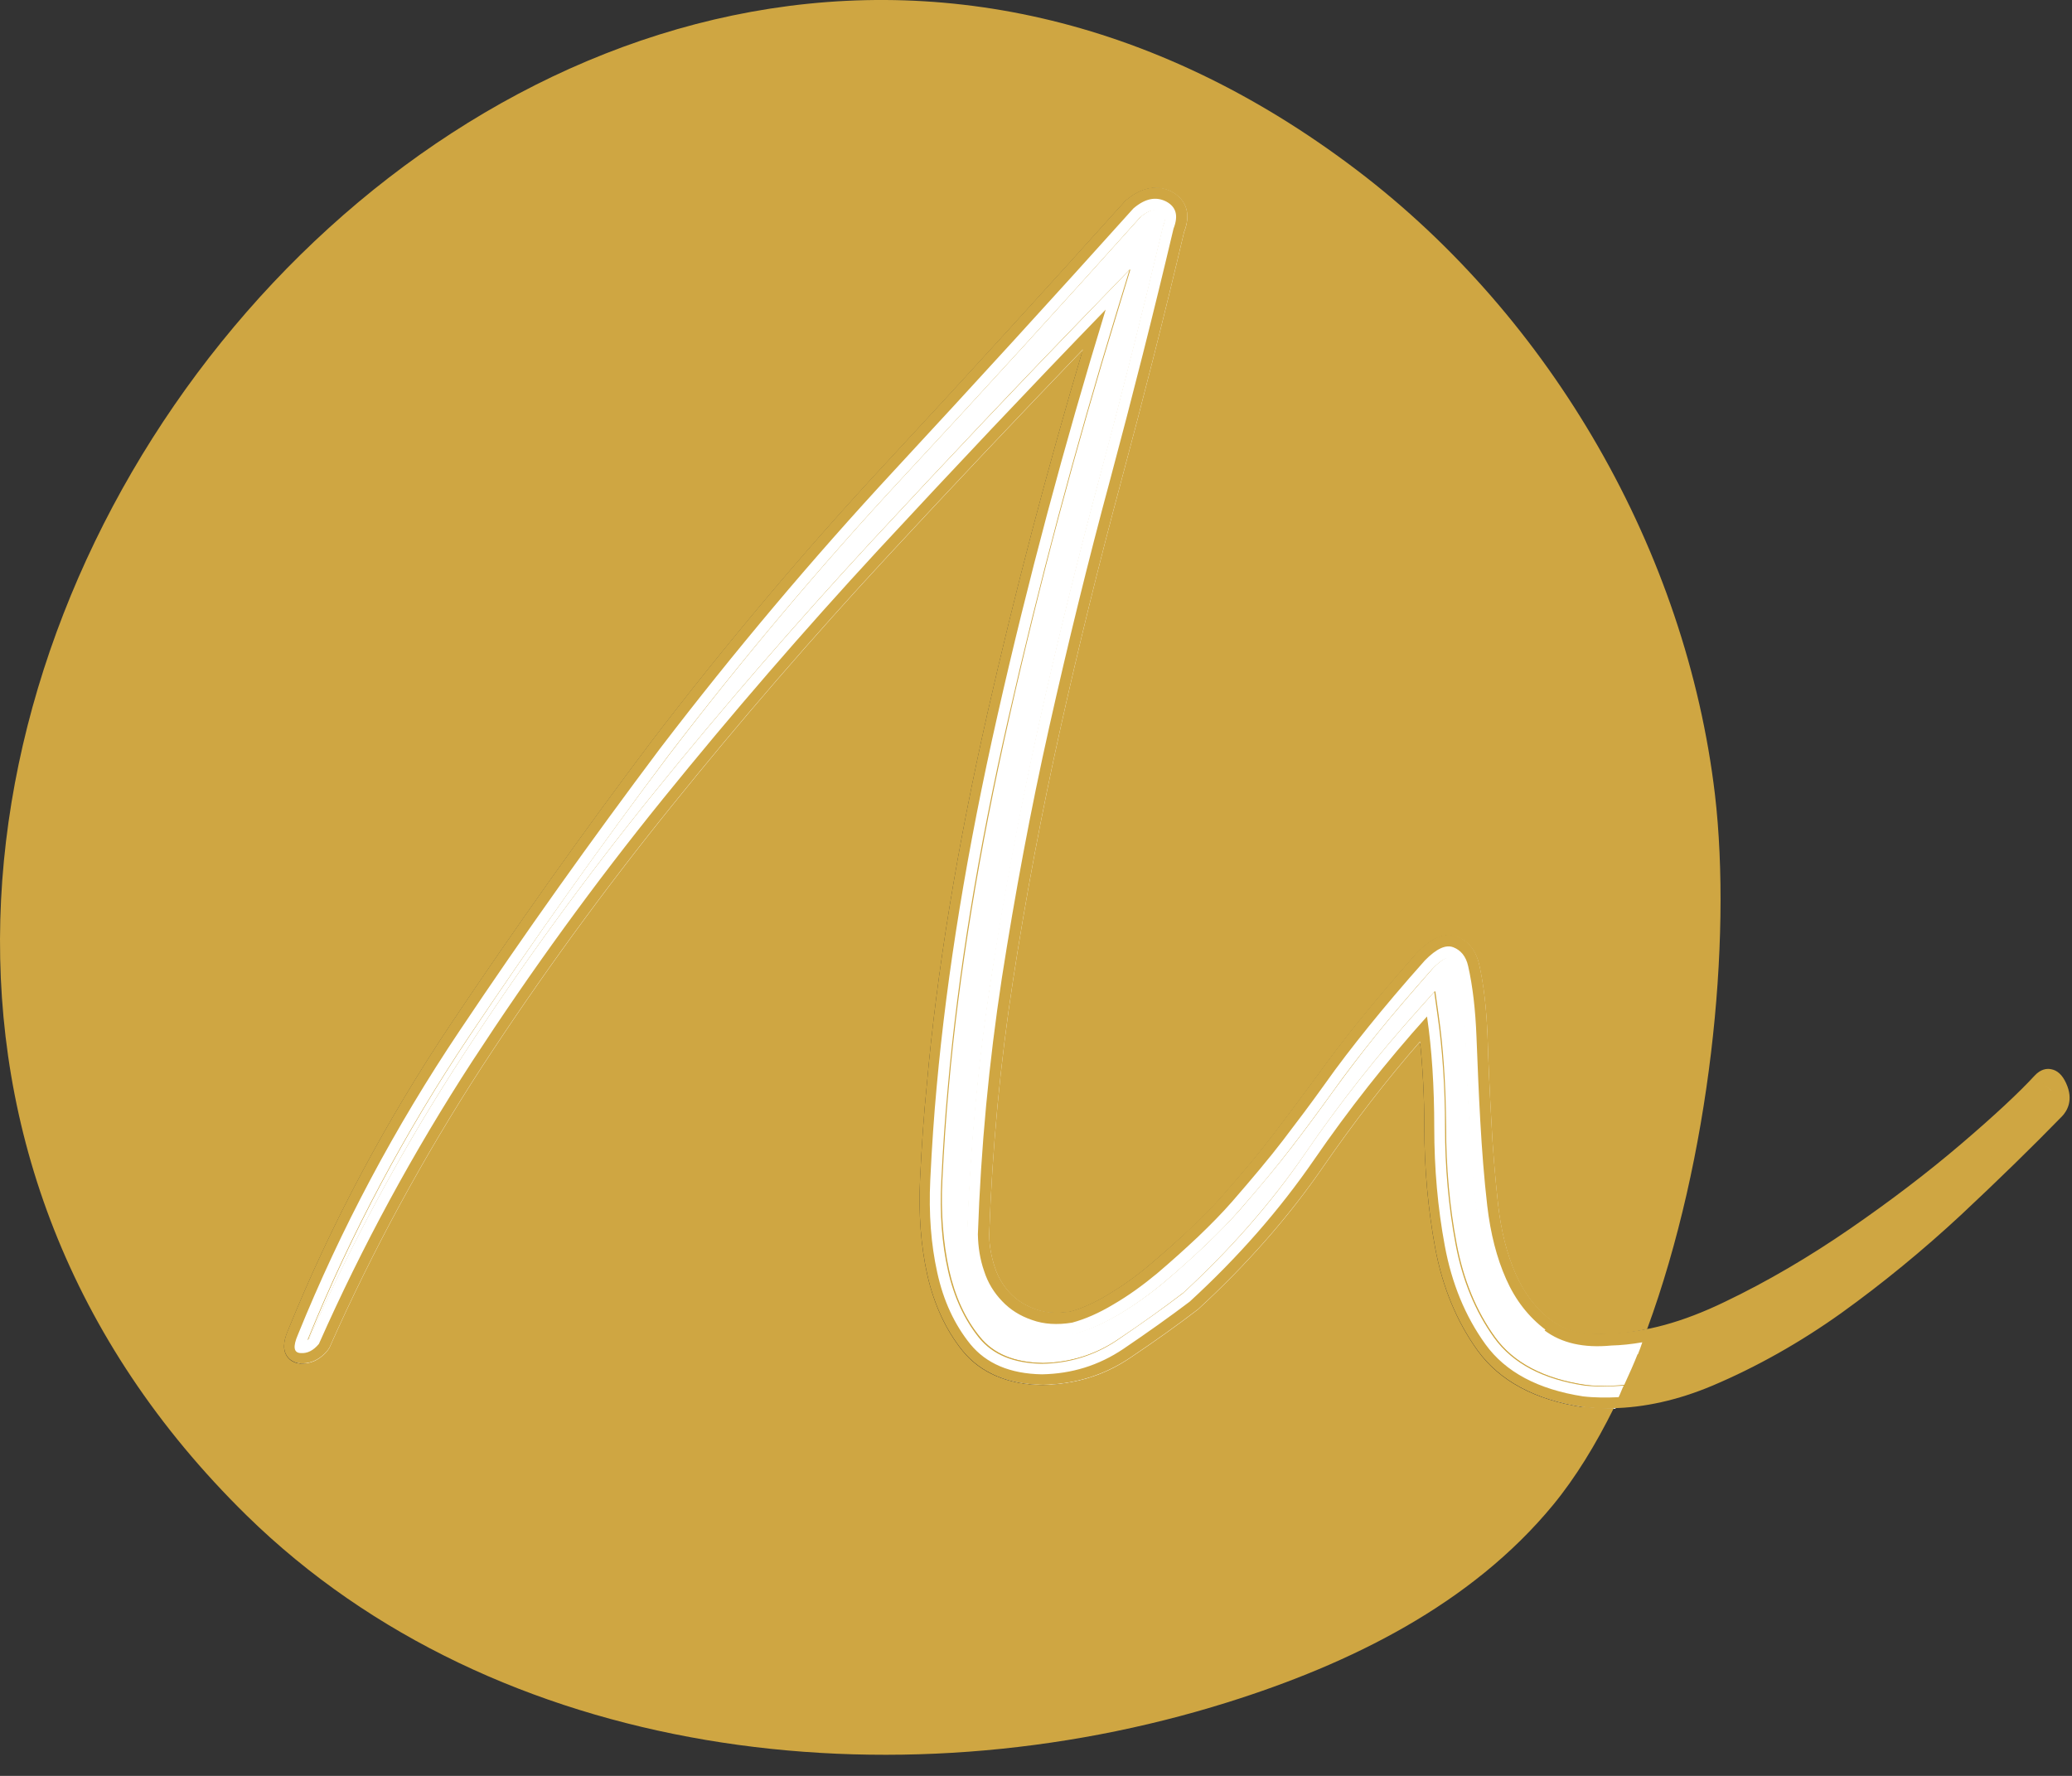 <svg xmlns="http://www.w3.org/2000/svg" width="77" height="66" viewBox="0 0 77 66" fill="none"><rect x="0" y="0" width="77" height="66" fill="#333333" stroke="none"/><path d="M75.93 40.276C76.121 40.076 76.291 40.136 76.441 40.446C76.581 40.766 76.561 41.016 76.361 41.216C75.271 42.346 74.021 43.566 72.611 44.866C71.201 46.176 69.74 47.376 68.21 48.466C66.68 49.556 65.111 50.446 63.501 51.126C61.881 51.806 60.34 52.056 58.87 51.876C57.2 51.626 55.991 50.976 55.241 49.936C54.491 48.896 53.99 47.676 53.73 46.276C53.471 44.876 53.34 43.406 53.34 41.886C53.34 40.366 53.251 38.986 53.071 37.756C51.551 39.446 50.151 41.216 48.87 43.086C47.59 44.946 46.051 46.706 44.251 48.356C43.511 48.926 42.681 49.506 41.781 50.116C40.881 50.726 39.87 51.036 38.761 51.056C37.571 51.036 36.681 50.666 36.101 49.936C35.511 49.216 35.1 48.326 34.87 47.276C34.641 46.226 34.551 45.086 34.611 43.836C34.671 42.586 34.751 41.426 34.851 40.356C35.221 36.146 35.971 31.556 37.111 26.556C38.241 21.566 39.581 16.546 41.131 11.486C38.281 14.426 35.461 17.396 32.681 20.416C29.891 23.436 27.221 26.516 24.681 29.666C22.131 32.816 19.761 36.076 17.581 39.436C15.391 42.796 13.491 46.296 11.891 49.926C11.701 50.166 11.471 50.276 11.211 50.266C10.951 50.246 10.921 50.026 11.111 49.586C12.711 45.636 14.72 41.876 17.12 38.286C19.52 34.706 22.001 31.206 24.571 27.796C27.331 24.186 30.221 20.756 33.241 17.496C36.261 14.236 39.231 10.986 42.161 7.726C42.591 7.366 42.99 7.276 43.37 7.466C43.751 7.656 43.84 7.996 43.651 8.476C42.91 11.616 42.121 14.726 41.301 17.786C40.471 20.846 39.721 23.926 39.031 27.006C38.341 30.086 37.761 33.196 37.271 36.336C36.781 39.476 36.481 42.646 36.381 45.856C36.381 46.336 36.461 46.786 36.611 47.216C36.751 47.646 36.981 48.026 37.281 48.336C37.581 48.646 37.951 48.886 38.391 49.036C38.831 49.186 39.321 49.216 39.881 49.136C40.351 49.006 40.861 48.786 41.421 48.456C41.971 48.126 42.511 47.746 43.041 47.306C43.571 46.866 44.081 46.406 44.561 45.946C45.051 45.486 45.471 45.046 45.821 44.646C46.561 43.806 47.191 43.036 47.721 42.356C48.241 41.676 48.761 40.986 49.261 40.286C49.761 39.586 50.311 38.876 50.891 38.146C51.471 37.426 52.171 36.596 52.991 35.676C53.421 35.236 53.771 35.066 54.051 35.186C54.331 35.296 54.511 35.536 54.601 35.886C54.771 36.636 54.871 37.516 54.911 38.526C54.941 39.536 54.991 40.576 55.051 41.646C55.111 42.716 55.191 43.766 55.311 44.796C55.421 45.826 55.66 46.736 56.011 47.516C56.361 48.306 56.841 48.926 57.471 49.396C58.091 49.866 58.921 50.046 59.951 49.956C61.261 49.936 62.721 49.536 64.331 48.756C65.941 47.976 67.511 47.066 69.041 46.006C70.571 44.956 71.96 43.886 73.21 42.826C74.46 41.756 75.38 40.896 75.96 40.256L75.93 40.276Z" fill="#CFA642"></path><path d="M76.241 40.536L75.931 40.266L76.231 40.536C76.231 40.536 76.231 40.536 76.241 40.536Z" fill="white"></path><path d="M59.911 50.376C58.811 50.476 57.891 50.266 57.181 49.736C56.501 49.226 55.971 48.546 55.601 47.696C55.241 46.876 54.991 45.916 54.871 44.856C54.751 43.816 54.671 42.746 54.611 41.686C54.551 40.616 54.511 39.576 54.471 38.556C54.441 37.576 54.331 36.716 54.171 35.996C54.101 35.706 53.961 35.616 53.871 35.576C53.811 35.556 53.611 35.606 53.251 35.976C52.461 36.876 51.751 37.696 51.171 38.416C50.591 39.136 50.051 39.846 49.551 40.536C49.041 41.246 48.531 41.936 48.001 42.626C47.481 43.306 46.851 44.056 46.091 44.936C45.731 45.346 45.301 45.786 44.811 46.256C44.311 46.726 43.791 47.196 43.271 47.636C42.731 48.086 42.171 48.486 41.601 48.826C41.021 49.166 40.471 49.416 39.961 49.546C39.301 49.656 38.731 49.616 38.231 49.446C37.731 49.276 37.311 49.006 36.961 48.646C36.621 48.286 36.361 47.866 36.201 47.376C36.041 46.906 35.961 46.406 35.951 45.886C36.061 42.656 36.361 39.436 36.851 36.296C37.341 33.146 37.931 30.006 38.611 26.936C39.291 23.866 40.061 20.756 40.881 17.696C41.701 14.646 42.491 11.516 43.231 8.396C43.401 7.966 43.271 7.906 43.161 7.846C43.011 7.766 42.781 7.726 42.391 8.046C39.541 11.226 36.541 14.516 33.511 17.776C30.511 21.006 27.601 24.466 24.861 28.046C22.311 31.426 19.811 34.956 17.431 38.516C15.061 42.056 13.051 45.836 11.461 49.736C11.461 49.746 11.451 49.766 11.441 49.776C11.461 49.756 11.491 49.736 11.511 49.706C13.121 46.086 15.031 42.556 17.211 39.216C19.391 35.866 21.791 32.566 24.341 29.416C26.881 26.276 29.581 23.156 32.361 20.146C35.131 17.156 37.971 14.146 40.821 11.216L41.991 10.006L41.501 11.616C39.961 16.636 38.611 21.696 37.491 26.656C36.371 31.606 35.611 36.226 35.241 40.396C35.141 41.466 35.061 42.626 35.001 43.856C34.941 45.066 35.031 46.186 35.251 47.196C35.471 48.176 35.851 49.016 36.401 49.686C36.911 50.316 37.681 50.636 38.751 50.656C39.761 50.636 40.701 50.346 41.531 49.786C42.431 49.186 43.251 48.596 43.981 48.036C45.721 46.436 47.251 44.686 48.511 42.856C49.791 40.986 51.221 39.176 52.741 37.486L53.321 36.836L53.441 37.696C53.621 38.936 53.711 40.346 53.721 41.876C53.721 43.366 53.851 44.826 54.111 46.196C54.361 47.536 54.841 48.716 55.551 49.696C56.231 50.636 57.361 51.236 58.911 51.466C59.381 51.526 59.871 51.516 60.361 51.466C60.541 51.076 60.721 50.676 60.881 50.266C60.541 50.316 60.211 50.346 59.901 50.346L59.911 50.376Z" fill="white"></path><path d="M58.87 51.886C57.2 51.636 55.99 50.986 55.24 49.946C54.49 48.906 53.99 47.686 53.73 46.286C53.47 44.886 53.34 43.416 53.34 41.896C53.34 40.376 53.251 38.996 53.071 37.766C51.55 39.456 50.15 41.226 48.87 43.096C47.59 44.956 46.05 46.716 44.251 48.366C43.511 48.936 42.681 49.516 41.781 50.126C40.88 50.736 39.87 51.046 38.76 51.066C37.57 51.046 36.681 50.676 36.1 49.946C35.511 49.226 35.1 48.336 34.87 47.286C34.64 46.236 34.55 45.096 34.611 43.846C34.67 42.596 34.751 41.436 34.85 40.366C35.221 36.156 35.971 31.566 37.111 26.566C38.24 21.576 39.581 16.556 41.13 11.496C38.281 14.436 35.461 17.406 32.681 20.426C29.89 23.446 27.221 26.526 24.68 29.676C22.131 32.826 19.761 36.086 17.581 39.446C15.39 42.806 13.491 46.306 11.89 49.936C11.691 50.176 11.47 50.286 11.21 50.276C10.95 50.256 10.921 50.036 11.111 49.596C12.71 45.646 14.72 41.886 17.12 38.296C19.52 34.716 22 31.216 24.57 27.806C27.331 24.196 30.221 20.766 33.24 17.506C36.261 14.246 39.23 10.996 42.16 7.736C42.59 7.376 42.99 7.286 43.37 7.476C43.75 7.666 43.84 8.006 43.65 8.486C42.91 11.626 42.12 14.736 41.3 17.796C40.471 20.856 39.721 23.936 39.031 27.016C38.34 30.096 37.761 33.206 37.27 36.346C36.781 39.486 36.48 42.656 36.38 45.866C36.38 46.346 36.461 46.796 36.611 47.226C36.751 47.656 36.98 48.036 37.281 48.346C37.581 48.656 37.95 48.896 38.391 49.046C38.831 49.196 39.321 49.226 39.88 49.146C40.35 49.016 40.861 48.796 41.42 48.466C41.971 48.136 42.511 47.756 43.041 47.316C43.571 46.876 44.081 46.416 44.56 45.956C45.05 45.496 45.471 45.056 45.821 44.656C46.56 43.816 47.191 43.046 47.721 42.366C48.24 41.686 48.76 40.996 49.26 40.296C49.76 39.596 50.31 38.886 50.891 38.156C51.471 37.436 52.17 36.606 52.99 35.686C53.42 35.246 53.77 35.076 54.05 35.196C54.331 35.306 54.511 35.546 54.6 35.896C54.77 36.646 54.87 37.526 54.91 38.536C54.941 39.546 54.99 40.586 55.05 41.656C55.111 42.726 55.191 43.776 55.31 44.806C55.42 45.836 55.66 46.746 56.01 47.526C56.36 48.316 56.84 48.936 57.471 49.406C58.09 49.876 58.92 50.056 59.95 49.966C60.321 49.966 60.711 49.916 61.1 49.846C61.16 49.696 61.211 49.546 61.27 49.396C60.8 49.486 60.35 49.556 59.91 49.566C58.99 49.646 58.251 49.496 57.721 49.086C57.16 48.666 56.711 48.086 56.391 47.366C56.06 46.626 55.84 45.746 55.73 44.766C55.62 43.746 55.53 42.696 55.48 41.646C55.42 40.576 55.38 39.546 55.34 38.536C55.3 37.506 55.2 36.586 55.02 35.816C54.87 35.206 54.51 34.946 54.23 34.826C53.79 34.646 53.281 34.836 52.711 35.426C51.901 36.346 51.181 37.186 50.6 37.906C50.011 38.636 49.461 39.356 48.961 40.056C48.461 40.756 47.95 41.446 47.42 42.116C46.91 42.776 46.291 43.526 45.541 44.386C45.2 44.776 44.781 45.206 44.31 45.656C43.821 46.116 43.31 46.576 42.8 46.996C42.3 47.416 41.77 47.796 41.24 48.116C40.73 48.416 40.24 48.636 39.85 48.746C39.37 48.826 38.931 48.796 38.56 48.666C38.181 48.536 37.87 48.346 37.611 48.076C37.35 47.806 37.16 47.486 37.031 47.106C36.901 46.716 36.831 46.296 36.821 45.886C36.931 42.706 37.23 39.526 37.711 36.406C38.2 33.276 38.791 30.146 39.461 27.106C40.141 24.046 40.901 20.956 41.721 17.906C42.541 14.846 43.34 11.716 44.06 8.636C44.441 7.676 43.85 7.256 43.581 7.116C43.211 6.926 42.62 6.836 41.88 7.466C38.99 10.686 35.99 13.966 32.971 17.226C29.951 20.476 27.03 23.956 24.27 27.556C21.71 30.956 19.201 34.486 16.811 38.066C14.4 41.656 12.37 45.476 10.771 49.426C10.65 49.696 10.521 50.086 10.71 50.386C10.771 50.486 10.921 50.656 11.22 50.676C11.491 50.696 11.89 50.626 12.241 50.186L12.3 50.096C13.89 46.496 15.8 42.986 17.96 39.666C20.131 36.336 22.511 33.056 25.041 29.936C27.57 26.806 30.261 23.706 33.02 20.706C35.401 18.126 37.85 15.536 40.3 12.996C38.961 17.506 37.77 22.036 36.76 26.486C35.63 31.466 34.87 36.126 34.501 40.336C34.401 41.416 34.31 42.586 34.251 43.836C34.191 45.116 34.281 46.306 34.52 47.386C34.77 48.486 35.211 49.436 35.831 50.206C36.49 51.026 37.49 51.456 38.821 51.476C40.001 51.456 41.09 51.116 42.06 50.466C42.971 49.856 43.81 49.256 44.581 48.666C46.391 46.996 47.97 45.206 49.26 43.326C50.36 41.726 51.55 40.186 52.831 38.716C52.931 39.696 52.98 40.756 52.99 41.896C52.99 43.436 53.13 44.936 53.391 46.366C53.66 47.826 54.191 49.106 54.971 50.196C55.781 51.326 57.09 52.026 58.88 52.296C59.24 52.336 59.6 52.356 59.961 52.356C59.98 52.356 60.011 52.356 60.031 52.356C60.1 52.216 60.181 52.076 60.251 51.936C59.8 51.956 59.361 51.956 58.931 51.906L58.87 51.886Z" fill="white"></path><path d="M59.901 52.346C59.531 52.346 59.171 52.336 58.821 52.286C57.031 52.016 55.721 51.306 54.911 50.186C54.131 49.106 53.601 47.816 53.331 46.356C53.071 44.936 52.931 43.426 52.931 41.886C52.931 40.746 52.871 39.676 52.771 38.706C51.491 40.176 50.301 41.726 49.201 43.316C47.911 45.196 46.341 46.986 44.521 48.656C43.751 49.246 42.911 49.846 42.001 50.456C41.041 51.106 39.951 51.446 38.761 51.466C37.441 51.446 36.441 51.016 35.771 50.196C35.151 49.426 34.711 48.476 34.461 47.376C34.221 46.296 34.131 45.106 34.191 43.826C34.251 42.576 34.331 41.396 34.441 40.326C34.811 36.126 35.571 31.466 36.701 26.476C37.711 22.026 38.901 17.496 40.241 12.986C37.791 15.536 35.341 18.126 32.961 20.696C30.191 23.686 27.501 26.796 24.981 29.926C22.451 33.056 20.071 36.326 17.901 39.656C15.741 42.986 13.831 46.496 12.241 50.086L12.181 50.176C11.831 50.606 11.431 50.686 11.161 50.666C10.861 50.646 10.711 50.476 10.651 50.376C10.461 50.066 10.601 49.676 10.711 49.416C12.311 45.466 14.351 41.646 16.751 38.056C19.141 34.486 21.651 30.946 24.211 27.546C26.971 23.936 29.891 20.466 32.911 17.216C35.941 13.956 38.931 10.666 41.821 7.456C42.561 6.826 43.151 6.926 43.521 7.106C43.791 7.246 44.381 7.666 44.001 8.626C43.281 11.696 42.481 14.836 41.661 17.896C40.841 20.946 40.081 24.036 39.401 27.096C38.721 30.146 38.131 33.276 37.651 36.396C37.171 39.506 36.871 42.696 36.761 45.876C36.761 46.286 36.841 46.706 36.971 47.096C37.091 47.466 37.291 47.796 37.551 48.066C37.811 48.336 38.121 48.526 38.501 48.656C38.871 48.786 39.311 48.816 39.791 48.736C40.191 48.626 40.671 48.416 41.181 48.106C41.711 47.786 42.241 47.416 42.741 46.986C43.251 46.556 43.761 46.106 44.251 45.636C44.731 45.186 45.141 44.756 45.481 44.366C46.241 43.506 46.851 42.766 47.361 42.096C47.881 41.416 48.391 40.726 48.901 40.036C49.401 39.336 49.961 38.606 50.541 37.886C51.131 37.156 51.841 36.326 52.651 35.406C53.221 34.816 53.731 34.626 54.171 34.806C54.451 34.916 54.811 35.186 54.961 35.796C55.141 36.576 55.241 37.486 55.281 38.516C55.311 39.526 55.361 40.566 55.421 41.626C55.471 42.676 55.561 43.726 55.671 44.746C55.781 45.726 56.001 46.606 56.331 47.346C56.651 48.066 57.091 48.646 57.661 49.066C58.201 49.466 58.931 49.626 59.851 49.546C61.121 49.526 62.541 49.136 64.091 48.386C65.681 47.626 67.241 46.706 68.751 45.666C70.261 44.626 71.651 43.566 72.891 42.506C74.121 41.456 75.041 40.596 75.611 39.976C75.841 39.726 76.071 39.706 76.221 39.736C76.451 39.776 76.641 39.946 76.781 40.256C77.071 40.886 76.811 41.296 76.631 41.486C75.531 42.616 74.271 43.846 72.871 45.156C71.461 46.466 69.961 47.696 68.431 48.796C66.891 49.896 65.271 50.806 63.641 51.496C62.361 52.036 61.101 52.316 59.891 52.336L59.901 52.346ZM53.341 36.846L53.461 37.706C53.641 38.946 53.731 40.356 53.741 41.886C53.741 43.376 53.871 44.836 54.131 46.206C54.381 47.546 54.861 48.726 55.571 49.706C56.251 50.646 57.381 51.246 58.931 51.476C60.311 51.636 61.801 51.396 63.341 50.746C64.921 50.076 66.481 49.206 67.981 48.136C69.491 47.056 70.961 45.856 72.341 44.566C73.731 43.266 74.991 42.046 76.071 40.926C76.101 40.886 76.151 40.836 76.101 40.686C75.501 41.326 74.611 42.146 73.441 43.146C72.181 44.226 70.761 45.306 69.241 46.356C67.701 47.416 66.101 48.356 64.471 49.136C62.811 49.936 61.281 50.356 59.921 50.376C58.821 50.476 57.901 50.266 57.191 49.736C56.511 49.226 55.981 48.546 55.611 47.696C55.251 46.876 55.001 45.916 54.881 44.856C54.761 43.816 54.681 42.746 54.621 41.686C54.561 40.616 54.521 39.576 54.481 38.556C54.451 37.576 54.341 36.716 54.181 35.996C54.111 35.706 53.971 35.616 53.881 35.576C53.821 35.556 53.621 35.606 53.261 35.976C52.471 36.876 51.761 37.696 51.181 38.416C50.601 39.136 50.061 39.846 49.561 40.536C49.051 41.246 48.541 41.936 48.011 42.626C47.491 43.306 46.861 44.056 46.101 44.936C45.741 45.346 45.311 45.786 44.821 46.256C44.321 46.726 43.801 47.196 43.281 47.636C42.741 48.086 42.181 48.486 41.611 48.826C41.031 49.166 40.481 49.416 39.971 49.546C39.311 49.656 38.741 49.616 38.241 49.446C37.741 49.276 37.321 49.006 36.971 48.646C36.631 48.286 36.371 47.866 36.211 47.376C36.051 46.906 35.971 46.406 35.961 45.886C36.071 42.656 36.371 39.436 36.861 36.296C37.351 33.146 37.941 30.006 38.621 26.936C39.301 23.866 40.071 20.756 40.891 17.696C41.711 14.646 42.501 11.516 43.241 8.396C43.411 7.966 43.281 7.906 43.171 7.846C43.021 7.766 42.791 7.726 42.401 8.046C39.551 11.226 36.551 14.516 33.521 17.776C30.521 21.006 27.611 24.466 24.871 28.046C22.321 31.426 19.821 34.956 17.441 38.516C15.071 42.056 13.061 45.836 11.471 49.736C11.471 49.746 11.461 49.766 11.451 49.776C11.471 49.756 11.501 49.736 11.521 49.706C13.131 46.086 15.041 42.556 17.221 39.216C19.401 35.866 21.801 32.566 24.351 29.416C26.891 26.276 29.591 23.156 32.371 20.146C35.141 17.156 37.981 14.146 40.831 11.216L42.011 10.006L41.521 11.616C39.981 16.636 38.631 21.696 37.511 26.656C36.391 31.606 35.631 36.226 35.261 40.396C35.161 41.466 35.081 42.626 35.021 43.856C34.961 45.066 35.051 46.186 35.271 47.196C35.491 48.176 35.871 49.016 36.421 49.686C36.931 50.316 37.701 50.636 38.771 50.656C39.781 50.636 40.721 50.346 41.551 49.786C42.451 49.186 43.271 48.596 44.001 48.036C45.741 46.436 47.271 44.686 48.531 42.856C49.811 40.986 51.241 39.176 52.761 37.486L53.341 36.836V36.846ZM75.931 40.266L76.231 40.536C76.231 40.536 76.231 40.536 76.241 40.536L75.931 40.266Z" fill="#CFA642"></path><path d="M58.821 52.296C57.031 52.026 55.721 51.316 54.911 50.196C54.131 49.116 53.601 47.826 53.331 46.366C53.071 44.946 52.931 43.436 52.931 41.896C52.931 40.756 52.871 39.686 52.771 38.716C51.491 40.186 50.301 41.736 49.201 43.326C47.911 45.206 46.341 46.996 44.521 48.666C43.751 49.256 42.911 49.856 42.001 50.466C41.041 51.116 39.951 51.456 38.761 51.476C37.441 51.456 36.441 51.026 35.771 50.206C35.151 49.436 34.711 48.486 34.461 47.386C34.221 46.306 34.131 45.116 34.191 43.836C34.251 42.586 34.331 41.406 34.441 40.336C34.811 36.136 35.571 31.476 36.701 26.486C37.711 22.036 38.901 17.506 40.241 12.996C37.791 15.546 35.341 18.136 32.961 20.706C30.191 23.696 27.501 26.806 24.981 29.936C22.451 33.066 20.071 36.336 17.901 39.666C15.741 42.996 13.831 46.506 12.241 50.096L12.181 50.186C11.831 50.616 11.431 50.696 11.161 50.676C10.861 50.656 10.711 50.486 10.651 50.386C10.461 50.076 10.601 49.686 10.711 49.426C12.311 45.476 14.351 41.656 16.751 38.066C19.141 34.496 21.651 30.956 24.211 27.556C26.971 23.946 29.891 20.476 32.911 17.226C35.941 13.966 38.931 10.676 41.821 7.466C42.561 6.836 43.151 6.936 43.521 7.116C43.791 7.256 44.381 7.676 44.001 8.636C43.281 11.706 42.481 14.846 41.661 17.906C40.841 20.956 40.081 24.046 39.401 27.106C38.721 30.156 38.131 33.286 37.651 36.406C37.171 39.516 36.871 42.706 36.761 45.886C36.761 46.296 36.841 46.716 36.971 47.106C37.091 47.476 37.291 47.806 37.551 48.076C37.811 48.346 38.121 48.536 38.501 48.666C38.871 48.796 39.311 48.826 39.791 48.746C40.191 48.636 40.671 48.426 41.181 48.116C41.711 47.796 42.241 47.426 42.741 46.996C43.251 46.566 43.761 46.116 44.251 45.656C44.731 45.206 45.141 44.776 45.481 44.386C46.241 43.526 46.851 42.786 47.361 42.116C47.881 41.436 48.391 40.746 48.901 40.056C49.401 39.356 49.961 38.626 50.541 37.906C51.131 37.176 51.841 36.346 52.651 35.426C53.221 34.836 53.731 34.646 54.171 34.826C54.451 34.936 54.811 35.206 54.961 35.816C55.141 36.596 55.241 37.506 55.281 38.536C55.311 39.546 55.361 40.586 55.421 41.646C55.471 42.696 55.561 43.746 55.671 44.766C55.781 45.746 56.001 46.626 56.331 47.366C56.651 48.086 57.091 48.666 57.661 49.086C58.201 49.486 58.931 49.646 59.851 49.566C60.281 49.566 60.741 49.496 61.211 49.396C63.541 43.046 64.371 35.006 63.731 29.526C62.661 20.496 57.661 11.826 50.441 6.336C19.611 -17.104 -17.549 30.126 9.171 56.326C18.451 65.416 33.221 67.156 45.621 63.266C50.181 61.836 54.671 59.626 57.711 55.936C58.551 54.916 59.301 53.686 59.971 52.336C59.951 52.336 59.921 52.336 59.901 52.336C59.531 52.336 59.171 52.326 58.821 52.276V52.296Z" fill="#CFA642"></path><path d="M57.431 49.416C56.81 48.946 56.321 48.326 55.971 47.536C55.62 46.746 55.391 45.846 55.27 44.816C55.151 43.786 55.071 42.736 55.011 41.666C54.95 40.596 54.91 39.556 54.87 38.546C54.831 37.536 54.73 36.656 54.56 35.906C54.48 35.546 54.291 35.316 54.011 35.206C53.73 35.096 53.38 35.256 52.95 35.696C52.13 36.616 51.431 37.446 50.85 38.166C50.27 38.886 49.721 39.596 49.221 40.306C48.721 41.006 48.2 41.696 47.681 42.376C47.16 43.056 46.52 43.816 45.781 44.666C45.431 45.066 45.011 45.496 44.52 45.966C44.031 46.426 43.52 46.886 43.001 47.326C42.471 47.766 41.931 48.156 41.38 48.476C40.831 48.806 40.321 49.026 39.84 49.156C39.291 49.246 38.791 49.216 38.35 49.056C37.91 48.906 37.541 48.676 37.24 48.356C36.941 48.046 36.711 47.676 36.571 47.236C36.42 46.806 36.35 46.346 36.34 45.876C36.45 42.666 36.751 39.486 37.23 36.356C37.721 33.216 38.3 30.106 38.99 27.026C39.681 23.946 40.431 20.876 41.261 17.806C42.081 14.746 42.87 11.636 43.611 8.496C43.8 8.016 43.711 7.686 43.331 7.486C42.95 7.296 42.55 7.376 42.12 7.746C39.2 10.996 36.221 14.256 33.2 17.516C30.18 20.776 27.291 24.206 24.53 27.816C21.971 31.226 19.48 34.716 17.081 38.306C14.681 41.886 12.671 45.656 11.07 49.606C10.88 50.046 10.911 50.276 11.171 50.286C11.431 50.306 11.65 50.186 11.851 49.946C13.46 46.316 15.361 42.816 17.541 39.456C19.73 36.096 22.09 32.836 24.64 29.686C27.191 26.536 29.851 23.456 32.641 20.436C35.431 17.426 38.24 14.446 41.09 11.506C39.541 16.566 38.2 21.586 37.071 26.576C35.941 31.566 35.191 36.166 34.81 40.376C34.711 41.446 34.63 42.606 34.571 43.856C34.511 45.106 34.6 46.256 34.831 47.296C35.06 48.346 35.471 49.226 36.06 49.956C36.651 50.676 37.531 51.056 38.721 51.076C39.831 51.056 40.831 50.746 41.74 50.136C42.641 49.526 43.471 48.936 44.211 48.376C46.011 46.726 47.55 44.966 48.831 43.106C50.111 41.246 51.511 39.466 53.031 37.776C53.211 39.006 53.3 40.376 53.3 41.906C53.3 43.436 53.431 44.896 53.691 46.296C53.95 47.696 54.45 48.916 55.2 49.956C55.95 50.996 57.16 51.636 58.831 51.896C59.261 51.946 59.711 51.946 60.151 51.926C60.221 51.786 60.27 51.636 60.34 51.496C59.85 51.536 59.361 51.546 58.891 51.496C57.34 51.266 56.211 50.666 55.531 49.726C54.821 48.746 54.34 47.566 54.09 46.226C53.831 44.856 53.7 43.396 53.7 41.906C53.7 40.376 53.6 38.966 53.42 37.726L53.3 36.866L52.721 37.516C51.2 39.206 49.77 41.016 48.49 42.886C47.24 44.716 45.7 46.466 43.961 48.066C43.23 48.626 42.401 49.206 41.511 49.816C40.681 50.376 39.74 50.666 38.73 50.686C37.66 50.666 36.891 50.346 36.38 49.716C35.84 49.046 35.45 48.206 35.23 47.226C35.001 46.216 34.92 45.096 34.98 43.886C35.041 42.656 35.12 41.486 35.221 40.426C35.59 36.256 36.34 31.636 37.471 26.686C38.6 21.726 39.95 16.666 41.48 11.646L41.971 10.036L40.8 11.246C37.95 14.186 35.111 17.186 32.34 20.176C29.561 23.186 26.86 26.306 24.32 29.446C21.77 32.596 19.37 35.896 17.191 39.246C15.011 42.596 13.091 46.126 11.491 49.736C11.47 49.766 11.441 49.786 11.421 49.806C11.421 49.796 11.431 49.776 11.441 49.766C13.03 45.856 15.04 42.086 17.41 38.546C19.8 34.986 22.3 31.466 24.84 28.076C27.581 24.496 30.491 21.036 33.49 17.806C36.52 14.546 39.52 11.256 42.37 8.076C42.761 7.746 42.98 7.796 43.141 7.876C43.251 7.936 43.38 7.996 43.211 8.426C42.471 11.546 41.681 14.676 40.861 17.726C40.041 20.786 39.27 23.896 38.59 26.966C37.91 30.026 37.31 33.176 36.831 36.326C36.34 39.466 36.041 42.696 35.931 45.916C35.931 46.436 36.02 46.936 36.181 47.406C36.34 47.896 36.6 48.326 36.941 48.676C37.291 49.036 37.711 49.306 38.211 49.476C38.711 49.646 39.281 49.686 39.941 49.576C40.45 49.446 41.001 49.196 41.581 48.856C42.151 48.516 42.711 48.116 43.251 47.666C43.77 47.226 44.291 46.766 44.791 46.286C45.291 45.816 45.721 45.366 46.071 44.966C46.84 44.086 47.461 43.336 47.98 42.656C48.511 41.966 49.02 41.276 49.531 40.566C50.02 39.876 50.571 39.166 51.151 38.446C51.73 37.726 52.431 36.906 53.23 36.006C53.59 35.636 53.791 35.586 53.85 35.606C53.95 35.646 54.081 35.736 54.151 36.026C54.31 36.746 54.41 37.606 54.45 38.586C54.48 39.596 54.531 40.636 54.59 41.716C54.641 42.776 54.73 43.846 54.85 44.886C54.971 45.956 55.211 46.906 55.581 47.726C55.961 48.576 56.49 49.266 57.16 49.766C57.861 50.296 58.791 50.506 59.891 50.406C60.211 50.406 60.541 50.366 60.87 50.326C60.931 50.186 60.98 50.036 61.031 49.886C60.63 49.956 60.251 49.996 59.88 50.006C58.85 50.106 58.031 49.916 57.401 49.446L57.431 49.416Z" fill="white"></path></svg>